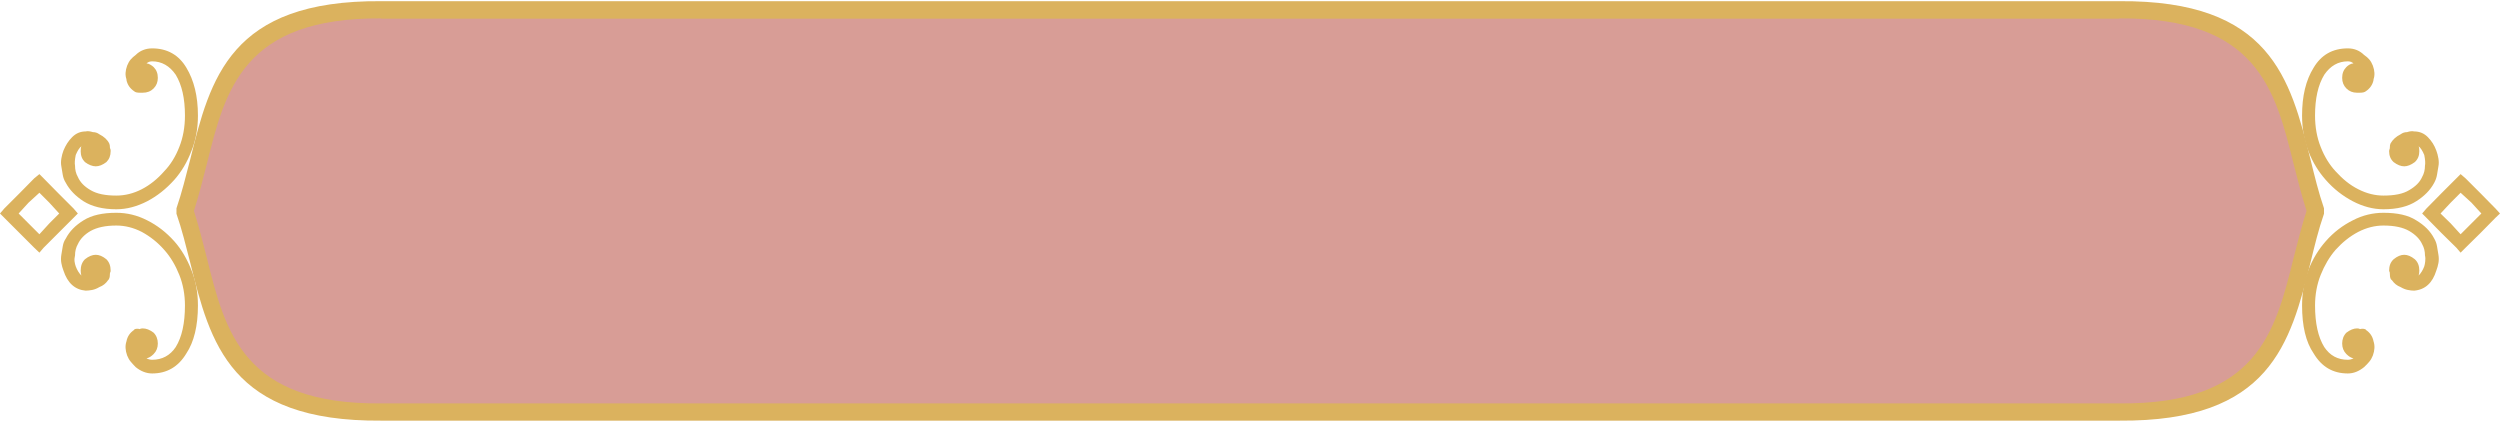 <?xml version="1.0" encoding="UTF-8" standalone="no"?><svg xmlns="http://www.w3.org/2000/svg" xmlns:xlink="http://www.w3.org/1999/xlink" clip-rule="evenodd" fill="#000000" fill-rule="evenodd" height="1788" image-rendering="optimizeQuality" preserveAspectRatio="xMidYMid meet" shape-rendering="geometricPrecision" text-rendering="geometricPrecision" version="1" viewBox="0.0 -5.0 10597.0 1788.0" width="10597" zoomAndPan="magnify"><g><g id="change1_1"><path d="M783 889c130,385 88,859 833,853l848 0 5 0 6514 0c745,6 703,-468 833,-853 -130,-385 -88,-858 -833,-852l-6514 0 -5 0 -848 0c-745,-6 -703,467 -833,852z" fill="#d89d96"/></g><g id="change2_1"><path d="M822 889c21,66 38,133 55,200 78,314 154,621 739,616l0 0 848 0 5 0 6514 0 0 0c585,5 661,-302 739,-616 17,-67 34,-134 55,-200 -21,-66 -38,-133 -55,-200 -78,-314 -154,-620 -739,-616l0 1 -6514 0 -5 0 -848 0 0 -1c-585,-4 -661,302 -739,616 -17,67 -34,134 -55,200zm-16 218c-18,-70 -35,-140 -58,-206l0 -23c23,-67 40,-137 58,-206 85,-343 168,-677 810,-672l0 0 848 0 5 0 6514 0 0 0c642,-5 725,329 811,672 17,69 34,139 57,206l0 23c-23,66 -40,136 -57,206 -86,342 -169,676 -811,671l0 0 -6514 0 -5 0 -848 0 0 0c-642,5 -725,-329 -810,-671z" fill="#dbb25e" fill-rule="nonzero"/></g><g id="change2_2"><path d="M185 751l63 64 64 64 18 21 -18 18 -64 64 -63 63 -18 21 -22 -21 -63 -63 -64 -64 -18 -18 18 -21 64 -64 63 -64 22 -18 18 18zm281 403c0,10 -1,17 -3,21 0,2 -2,5 -6,9 -8,12 -20,22 -36,28 -10,6 -20,10 -30,12 -11,2 -20,3 -28,3 -46,-4 -77,-33 -94,-85 -4,-10 -7,-21 -9,-32 -2,-11 -2,-23 0,-35 2,-12 4,-24 6,-36 2,-12 6,-23 13,-33 16,-31 41,-56 75,-77 35,-22 81,-32 139,-32 45,0 88,10 131,32 42,21 80,50 115,89 30,34 54,75 72,121 19,46 28,97 28,151 0,87 -17,155 -49,203 -34,57 -83,85 -145,85 -24,0 -48,-9 -70,-27 -8,-8 -15,-16 -21,-23 -6,-7 -11,-16 -15,-26 -8,-22 -9,-42 -3,-60 4,-21 15,-37 33,-49 0,-2 1,-3 3,-3 6,-2 13,-2 21,0 2,-2 6,-3 12,-3 15,0 30,6 46,18 12,12 18,28 18,46 0,18 -6,33 -18,45 -10,10 -20,16 -30,18 8,4 16,6 24,6 42,0 76,-18 100,-54 26,-42 39,-101 39,-176 0,-46 -8,-90 -24,-130 -16,-40 -37,-76 -64,-106 -28,-32 -60,-57 -95,-76 -35,-18 -71,-27 -108,-27 -46,0 -82,8 -109,23 -26,15 -44,34 -54,56 -8,14 -12,30 -12,48 -2,8 -3,17 -2,25 1,8 3,15 5,21 6,16 14,29 24,39 -2,-6 -3,-13 -3,-21 0,-20 6,-36 18,-48 16,-13 32,-19 46,-19 14,0 29,6 45,19 12,12 18,28 18,48 0,2 0,4 -1,6 -1,2 -2,4 -2,6zm-3 -551c2,4 3,10 3,18 0,2 1,4 2,6 1,2 1,5 1,9 0,19 -6,34 -18,46 -16,12 -31,18 -45,18 -14,0 -30,-6 -46,-18 -12,-12 -18,-27 -18,-46 0,-10 1,-17 3,-21 -8,6 -16,18 -24,37 -4,20 -5,35 -3,45 0,18 4,34 12,48 10,23 28,41 54,56 27,16 63,23 109,23 37,0 73,-9 108,-27 35,-18 67,-44 95,-76 27,-28 48,-62 64,-103 16,-40 24,-85 24,-133 0,-73 -13,-130 -39,-173 -26,-38 -60,-57 -100,-57 -10,0 -18,3 -24,9 6,0 11,2 16,5 5,3 10,6 14,10 12,12 18,27 18,46 0,18 -6,33 -18,45 -12,12 -27,18 -46,18l-12 0c-12,0 -20,-2 -24,-6 -18,-12 -29,-28 -33,-48l0 -3c-6,-17 -5,-36 3,-58 4,-10 9,-19 15,-26 6,-7 13,-13 21,-19 18,-18 42,-28 70,-28 64,0 113,28 145,82 32,53 49,120 49,203 0,54 -9,105 -28,151 -18,47 -42,87 -72,121 -35,39 -73,69 -115,91 -43,22 -86,34 -131,34 -58,0 -104,-12 -139,-34 -34,-22 -59,-48 -75,-78 -7,-11 -11,-22 -13,-34 -2,-12 -4,-24 -6,-36 -2,-10 -2,-21 0,-33 2,-12 5,-24 9,-34 9,-22 21,-41 37,-57 16,-16 35,-24 57,-24 8,-2 18,-1 31,3 10,0 19,3 27,9 20,10 34,23 42,39zm-254 251l-42 -42 -46 42 -42 46 42 42 46 46 42 -46 42 -42 -42 -46z" fill="#dbb25e"/></g><g id="change2_3"><path d="M10412 751l-64 64 -63 64 -18 21 18 18 63 64 64 63 18 21 21 -21 64 -63 63 -64 19 -18 -19 -21 -63 -64 -64 -64 -21 -18 -18 18zm-282 403c0,10 1,17 3,21 0,2 2,5 7,9 8,12 20,22 36,28 10,6 20,10 30,12 10,2 19,3 27,3 47,-4 78,-33 94,-85 4,-10 7,-21 9,-32 2,-11 2,-23 0,-35 -2,-12 -4,-24 -6,-36 -2,-12 -6,-23 -12,-33 -16,-31 -41,-56 -76,-77 -34,-22 -80,-32 -139,-32 -44,0 -88,10 -130,32 -42,21 -81,50 -115,89 -30,34 -55,75 -73,121 -18,46 -27,97 -27,151 0,87 16,155 49,203 34,57 82,85 145,85 24,0 47,-9 69,-27 9,-8 16,-16 22,-23 6,-7 11,-16 15,-26 8,-22 9,-42 3,-60 -4,-21 -15,-37 -33,-49 0,-2 -1,-3 -4,-3 -6,-2 -13,-2 -21,0 -2,-2 -6,-3 -12,-3 -14,0 -29,6 -45,18 -12,12 -18,28 -18,46 0,18 6,33 18,45 10,10 20,16 30,18 -8,4 -16,6 -24,6 -43,0 -76,-18 -100,-54 -26,-42 -39,-101 -39,-176 0,-46 8,-90 24,-130 16,-40 37,-76 63,-106 29,-32 60,-57 96,-76 35,-18 71,-27 107,-27 47,0 83,8 109,23 26,15 45,34 55,56 8,14 12,30 12,48 2,8 2,17 1,25 -1,8 -2,15 -4,21 -6,16 -14,29 -24,39 2,-6 3,-13 3,-21 0,-20 -6,-36 -19,-48 -16,-13 -31,-19 -45,-19 -14,0 -29,6 -45,19 -13,12 -19,28 -19,48 0,2 1,4 2,6 1,2 1,4 1,6zm3 -551c-2,4 -3,10 -3,18 0,2 0,4 -1,6 -1,2 -2,5 -2,9 0,19 6,34 19,46 16,12 31,18 45,18 14,0 29,-6 45,-18 13,-12 19,-27 19,-46 0,-10 -1,-17 -3,-21 8,6 16,18 24,37 4,20 5,35 3,45 0,18 -4,34 -12,48 -10,23 -29,41 -55,56 -26,16 -62,23 -109,23 -36,0 -72,-9 -107,-27 -36,-18 -67,-44 -96,-76 -26,-28 -47,-62 -63,-103 -16,-40 -24,-85 -24,-133 0,-73 13,-130 39,-173 26,-38 59,-57 100,-57 10,0 18,3 24,9 -6,0 -12,2 -17,5 -5,3 -9,6 -13,10 -12,12 -18,27 -18,46 0,18 6,33 18,45 12,12 27,18 45,18l12 0c12,0 20,-2 25,-6 18,-12 29,-28 33,-48l0 -3c6,-17 5,-36 -3,-58 -4,-10 -9,-19 -15,-26 -6,-7 -13,-13 -22,-19 -18,-18 -41,-28 -69,-28 -65,0 -113,28 -145,82 -33,53 -49,120 -49,203 0,54 9,105 27,151 18,47 43,87 73,121 34,39 73,69 115,91 42,22 86,34 130,34 59,0 105,-12 139,-34 35,-22 60,-48 76,-78 6,-11 10,-22 12,-34 2,-12 4,-24 6,-36 2,-10 2,-21 0,-33 -2,-12 -5,-24 -9,-34 -8,-22 -20,-41 -36,-57 -16,-16 -35,-24 -58,-24 -8,-2 -18,-1 -30,3 -10,0 -19,3 -27,9 -20,10 -34,23 -43,39zm255 251l42 -42 46 42 42 46 -42 42 -46 46 -42 -46 -43 -42 43 -46z" fill="#dbb25e"/></g></g></svg>